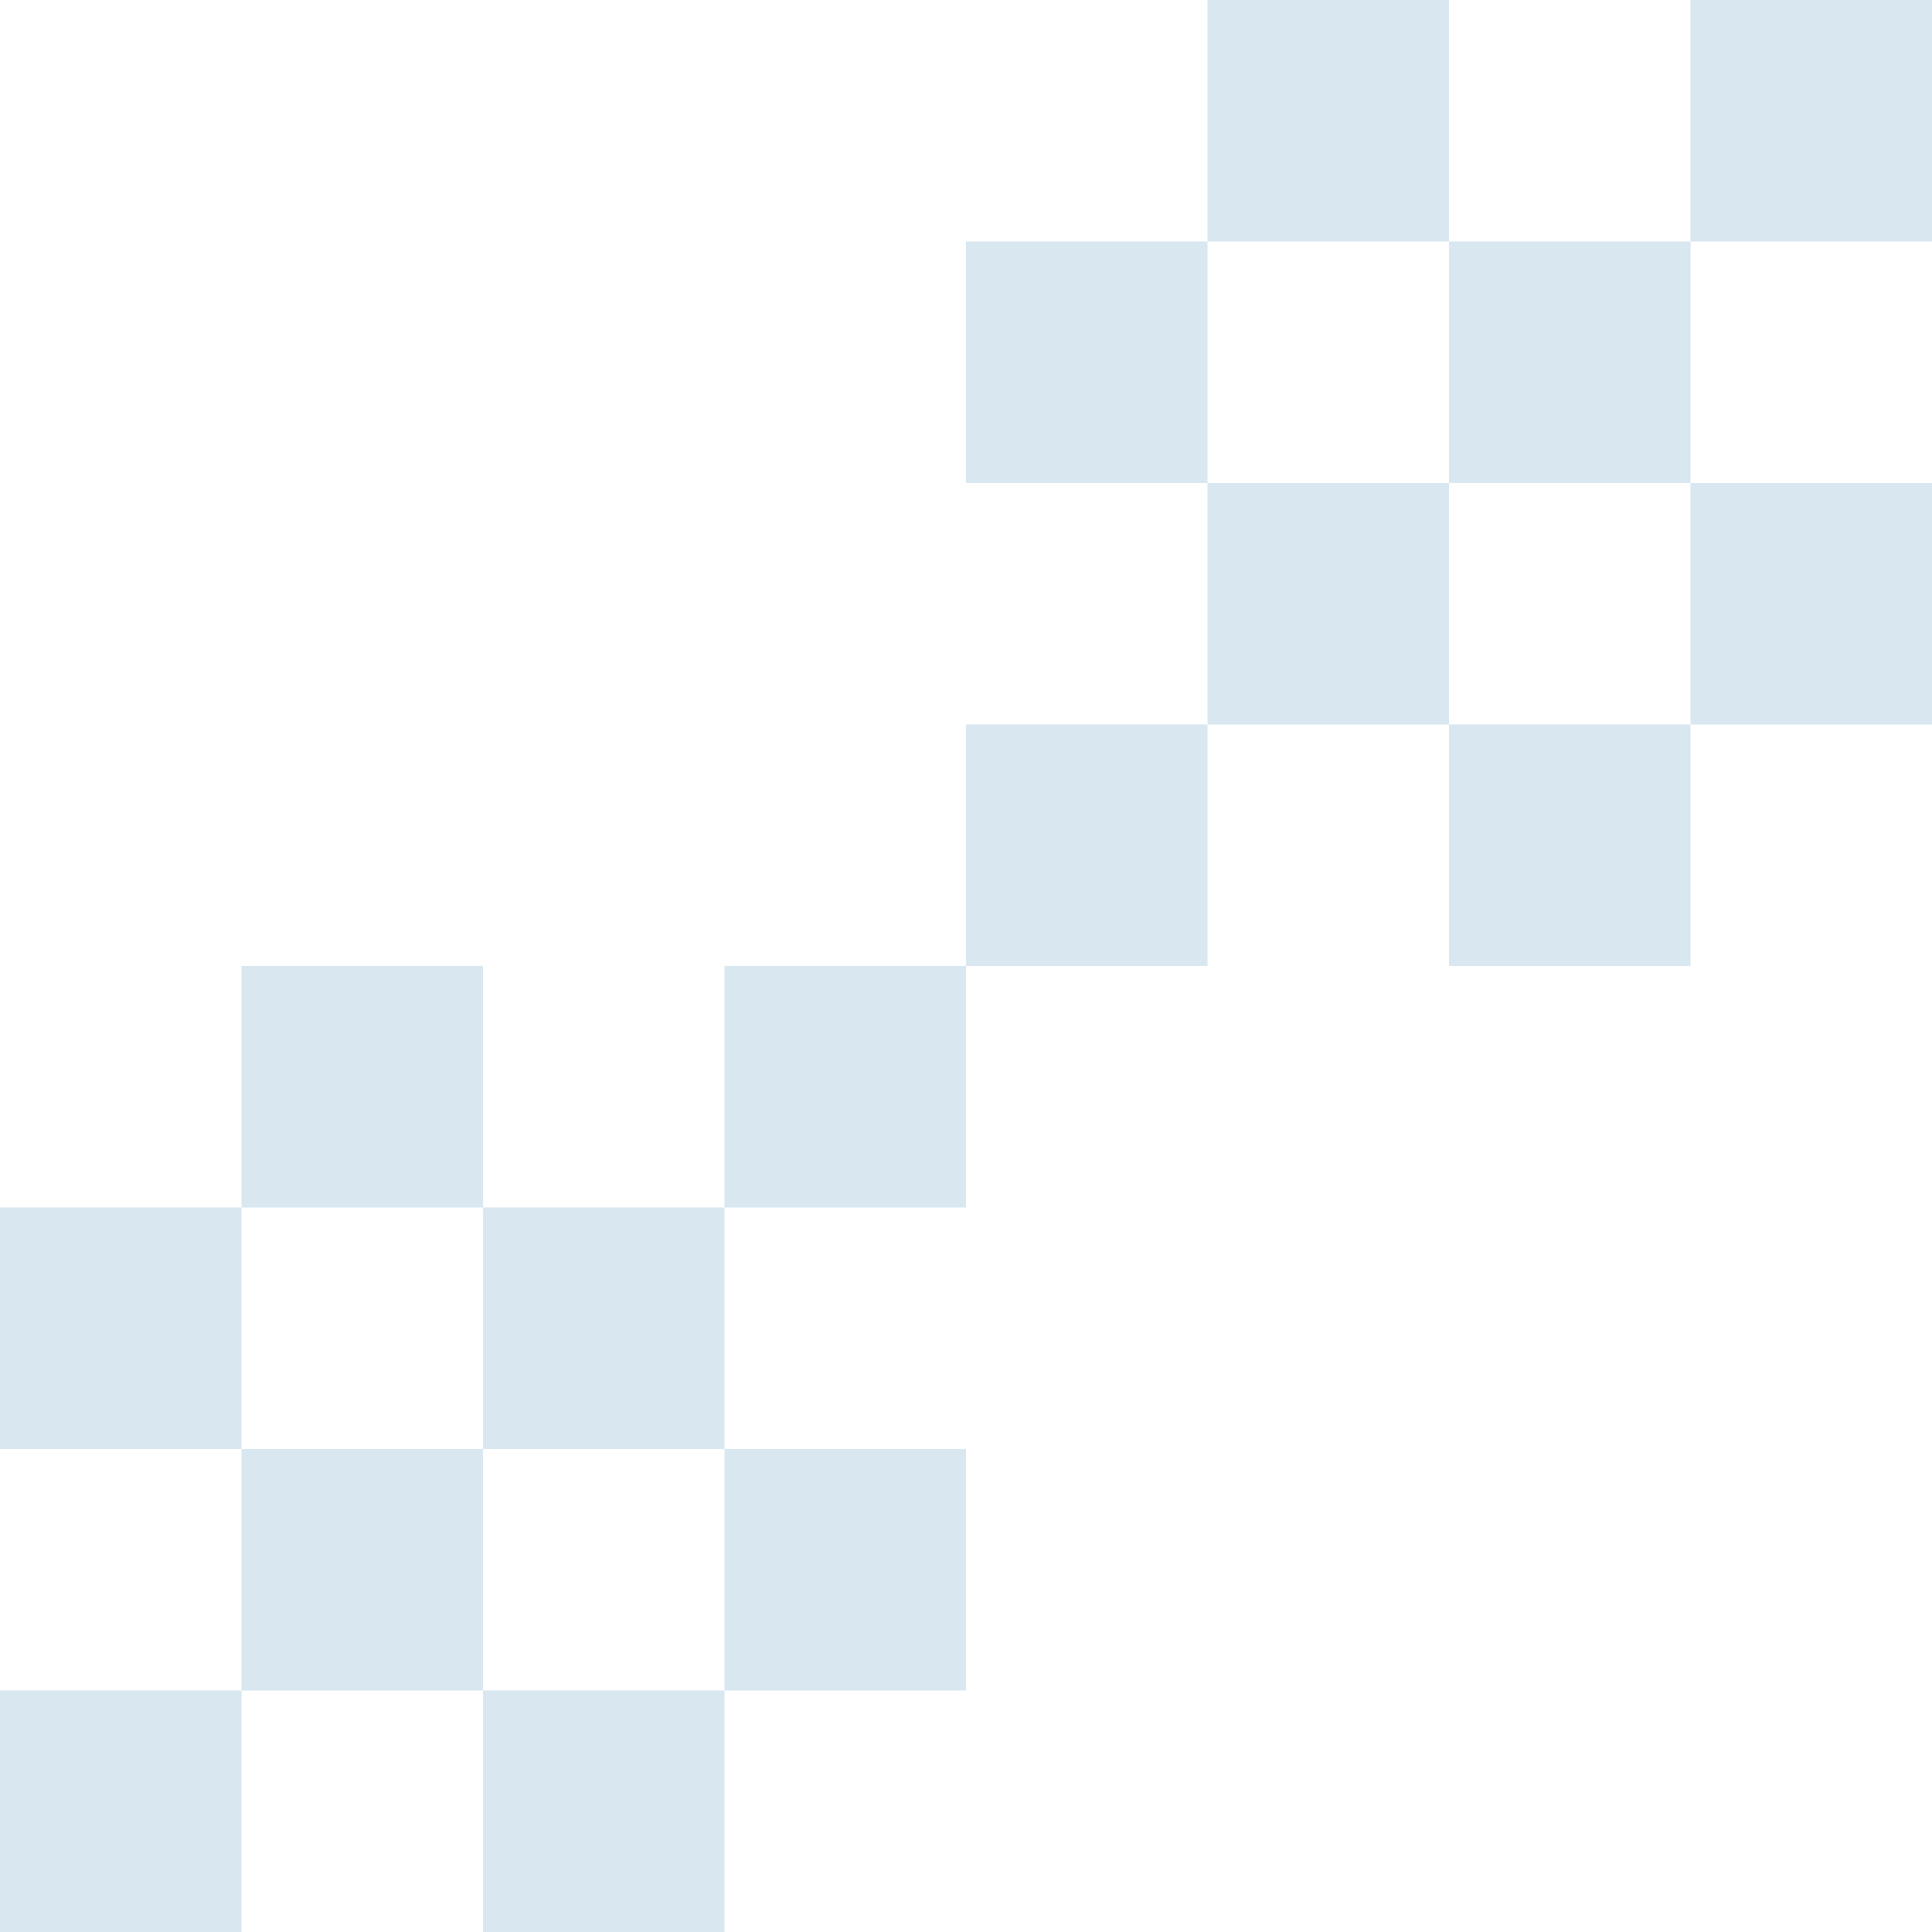 <svg xmlns="http://www.w3.org/2000/svg" width="93.188" height="93.187"><defs><style>.cls-1{fill:#d8e7f0}</style></defs><g id="グループ_6837" data-name="グループ 6837" transform="translate(-1707.798 -1891.378)"><g id="飾り_" data-name="飾り１" transform="translate(1754.392 1891.378)"><path id="長方形_31" d="M0 0h11.648v11.648H0z" class="cls-1" data-name="長方形 31" transform="translate(34.946 23.297)"/><path id="長方形_32" d="M0 0h11.648v11.648H0z" class="cls-1" data-name="長方形 32" transform="translate(34.946)"/><path id="長方形_33" d="M0 0h11.648v11.648H0z" class="cls-1" data-name="長方形 33" transform="translate(23.298 34.945)"/><path id="長方形_34" d="M0 0h11.648v11.648H0z" class="cls-1" data-name="長方形 34" transform="translate(23.298 11.648)"/><path id="長方形_36" d="M0 0h11.648v11.648H0z" class="cls-1" data-name="長方形 36" transform="translate(11.649 23.297)"/><path id="長方形_37" d="M0 0h11.648v11.648H0z" class="cls-1" data-name="長方形 37" transform="translate(11.649)"/><path id="長方形_38" d="M0 0h11.649v11.648H0z" class="cls-1" data-name="長方形 38" transform="translate(0 34.945)"/><path id="長方形_39" d="M0 0h11.649v11.648H0z" class="cls-1" data-name="長方形 39" transform="translate(0 11.648)"/></g><g id="飾り_2" data-name="飾り１" transform="translate(1707.798 1937.972)"><path id="長方形_31-2" d="M0 0h11.648v11.648H0z" class="cls-1" data-name="長方形 31" transform="translate(34.946 23.297)"/><path id="長方形_32-2" d="M0 0h11.648v11.648H0z" class="cls-1" data-name="長方形 32" transform="translate(34.946)"/><path id="長方形_33-2" d="M0 0h11.648v11.648H0z" class="cls-1" data-name="長方形 33" transform="translate(23.298 34.945)"/><path id="長方形_34-2" d="M0 0h11.648v11.648H0z" class="cls-1" data-name="長方形 34" transform="translate(23.298 11.648)"/><path id="長方形_36-2" d="M0 0h11.648v11.648H0z" class="cls-1" data-name="長方形 36" transform="translate(11.649 23.297)"/><path id="長方形_37-2" d="M0 0h11.648v11.648H0z" class="cls-1" data-name="長方形 37" transform="translate(11.649)"/><path id="長方形_38-2" d="M0 0h11.649v11.648H0z" class="cls-1" data-name="長方形 38" transform="translate(0 34.945)"/><path id="長方形_39-2" d="M0 0h11.649v11.648H0z" class="cls-1" data-name="長方形 39" transform="translate(0 11.648)"/></g></g></svg>